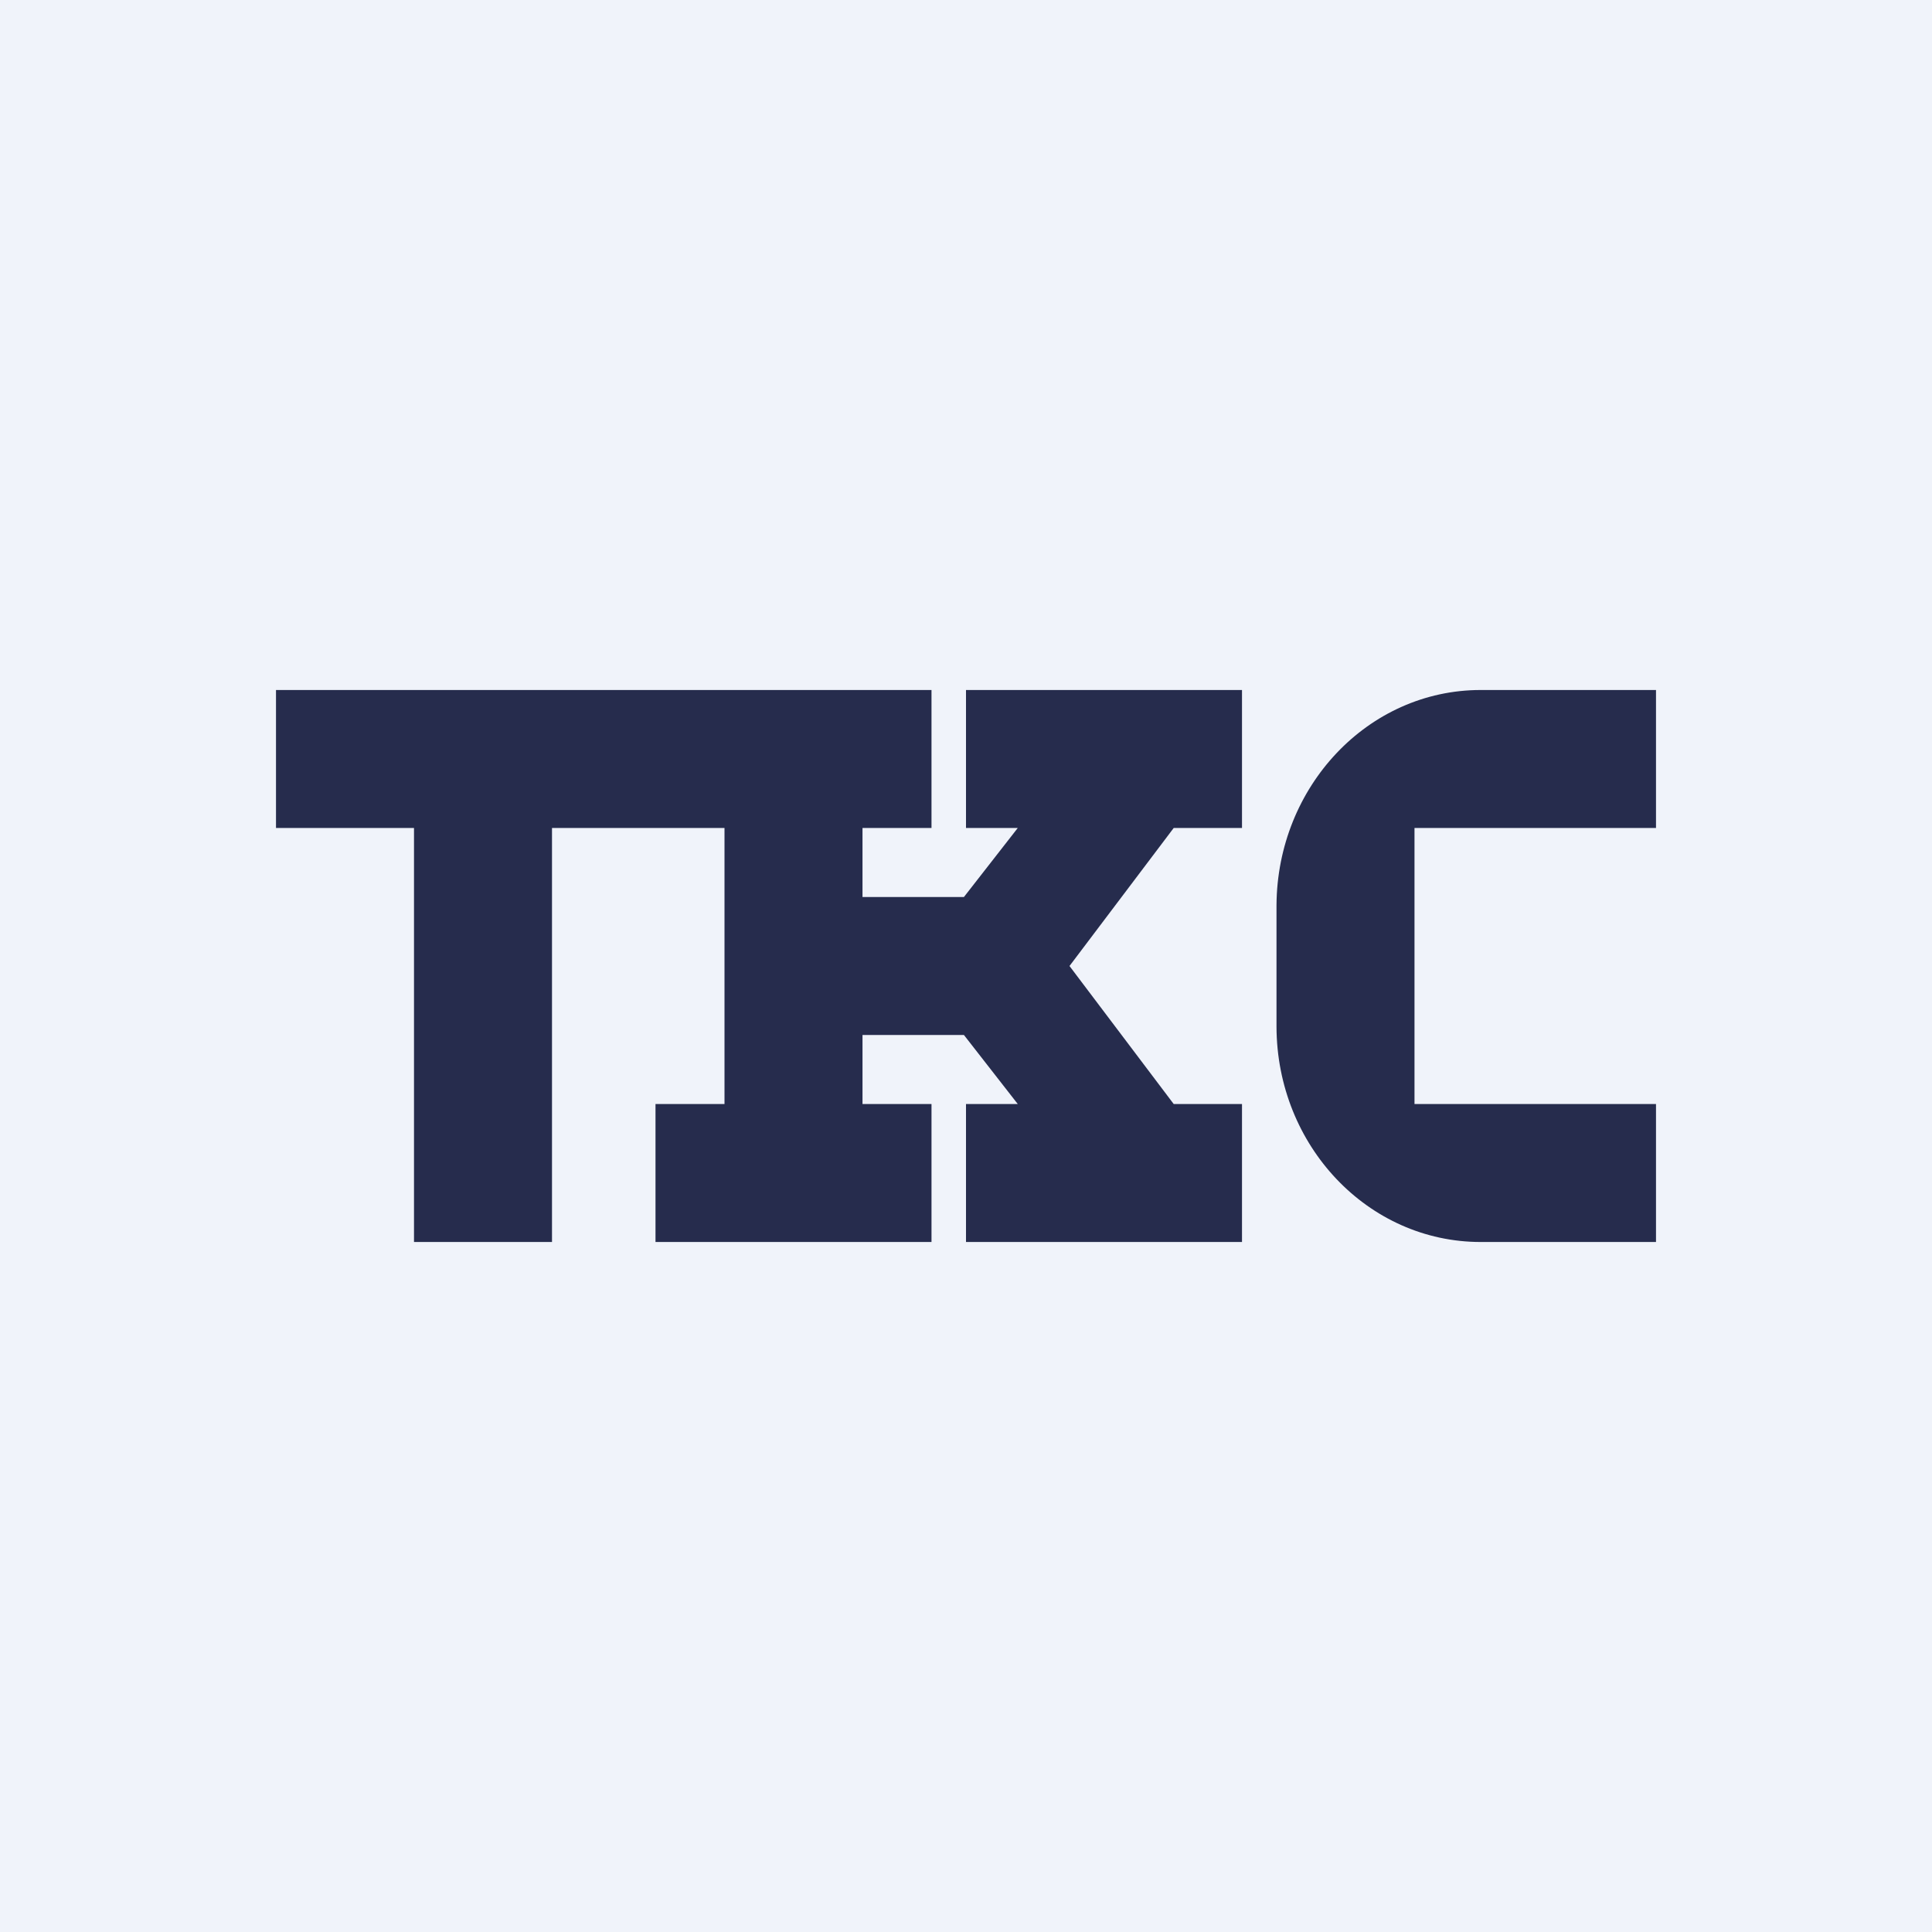 <!-- by TradingView --><svg width="56" height="56" viewBox="0 0 56 56" xmlns="http://www.w3.org/2000/svg"><path fill="#F0F3FA" d="M0 0h56v56H0z"/><path d="M41 24h7v-4h-5.08c-3.27 0-5.9 2.8-5.92 6.24v3.52c.01 3.45 2.65 6.24 5.92 6.24H48v-4h-7v-8ZM31 28l3.02-4H36v-4h-8v4h1.5l-1.56 2H25v-2h2v-4H8v4h4v12h4V24h5v8h-2v4h8v-4h-2v-2h2.94l1.56 2H28v4h8v-4h-1.98L31 28Z" fill="#262C4D"/></svg>